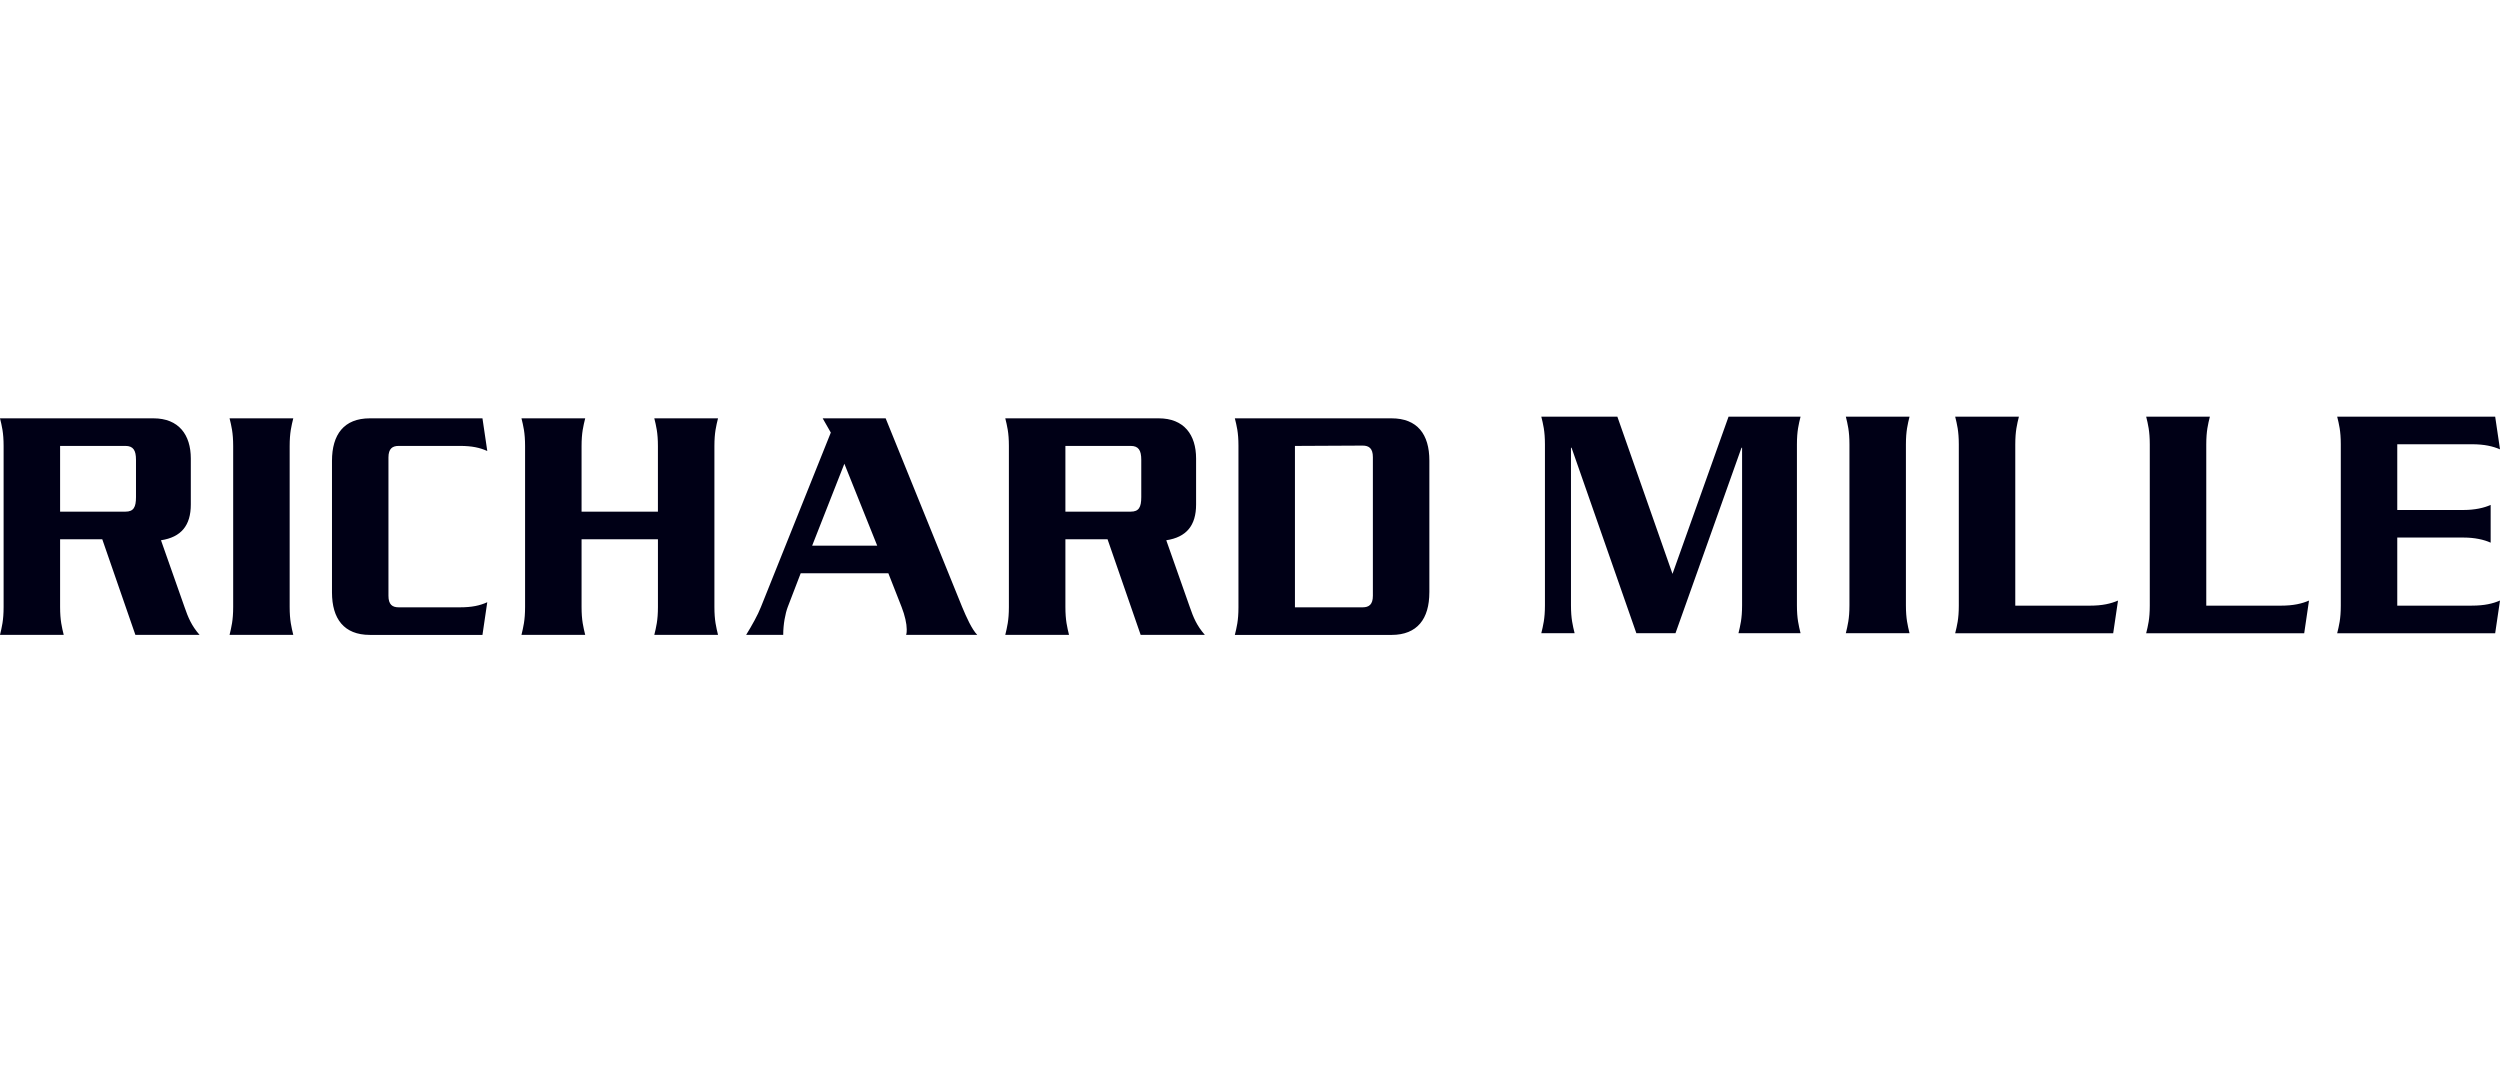 <svg width="126" height="54" viewBox="0 0 126 54" fill="none" xmlns="http://www.w3.org/2000/svg">
<path d="M6.854 25.053C6.854 25.566 6.732 25.787 6.322 25.787H3.029V22.474H6.322C6.717 22.474 6.854 22.697 6.854 23.174L6.854 25.053ZM10.057 31.997C9.648 31.528 9.481 31.119 9.298 30.59L8.114 27.229C9.131 27.076 9.617 26.483 9.617 25.428V23.107C9.617 21.915 9.01 21.084 7.734 21.084H0C0.091 21.458 0.182 21.797 0.182 22.475V30.59C0.182 31.272 0.091 31.613 0 31.997H3.211C3.12 31.613 3.029 31.272 3.029 30.59V27.178H5.154L6.823 31.997H10.057ZM11.57 31.997C11.661 31.613 11.752 31.273 11.752 30.591V22.482C11.752 21.8 11.661 21.46 11.57 21.084H14.781C14.69 21.459 14.599 21.8 14.599 22.482V30.591C14.599 31.272 14.69 31.613 14.781 31.997H11.57ZM24.316 31.999H18.64C17.337 31.999 16.732 31.185 16.732 29.857V23.227C16.732 21.898 17.337 21.084 18.64 21.084H24.316L24.559 22.731C24.179 22.56 23.784 22.474 23.177 22.474H20.094C19.776 22.474 19.578 22.612 19.578 23.056V30.028C19.578 30.472 19.775 30.609 20.094 30.609H23.177C23.784 30.609 24.179 30.523 24.558 30.352L24.316 31.999ZM32.977 31.997C33.069 31.613 33.16 31.272 33.16 30.59V27.178H29.311V30.59C29.311 31.272 29.402 31.613 29.494 31.997H26.282C26.373 31.613 26.464 31.272 26.464 30.59V22.482C26.464 21.8 26.373 21.46 26.282 21.084H29.494C29.403 21.46 29.311 21.8 29.311 22.482V25.787H33.159V22.482C33.159 21.8 33.068 21.46 32.977 21.084H36.188C36.097 21.46 36.006 21.8 36.006 22.482V30.59C36.006 31.272 36.097 31.613 36.188 31.997H32.977ZM44.212 27.503H40.932L42.556 23.372L44.212 27.503ZM49.253 31.997C48.979 31.717 48.706 31.103 48.493 30.594L44.637 21.084H41.463L41.873 21.802L38.35 30.594C38.199 30.985 37.895 31.529 37.606 31.997H39.474C39.474 31.46 39.58 30.916 39.702 30.594L40.355 28.893H44.773L45.441 30.594C45.608 31.018 45.699 31.443 45.699 31.717C45.699 31.822 45.699 31.892 45.669 31.997H49.253ZM57.52 25.053C57.52 25.566 57.399 25.787 56.988 25.787H53.696V22.474H56.988C57.383 22.474 57.52 22.697 57.52 23.174V25.053ZM60.724 31.997C60.313 31.528 60.147 31.119 59.964 30.59L58.78 27.229C59.797 27.076 60.283 26.483 60.283 25.428V23.107C60.283 21.915 59.676 21.084 58.4 21.084H50.666C50.757 21.458 50.848 21.797 50.848 22.475V30.59C50.848 31.272 50.757 31.613 50.666 31.997H53.878C53.787 31.613 53.696 31.272 53.696 30.59V27.178H55.82L57.489 31.997H60.724ZM69.193 30.027C69.193 30.472 68.994 30.609 68.675 30.609H65.265V22.475L68.675 22.458C68.994 22.458 69.193 22.595 69.193 23.04V30.027ZM72.04 29.855V23.212C72.04 21.889 71.434 21.084 70.132 21.084H62.236C62.327 21.453 62.418 21.788 62.418 22.458V30.61C62.418 31.288 62.327 31.626 62.236 32H70.132C71.434 32 72.039 31.186 72.039 29.856L72.04 29.855ZM87.619 31.912C87.71 31.529 87.801 31.188 87.801 30.507V22.567H87.771L84.445 31.912H82.472L79.207 22.567H79.177V30.507C79.177 31.188 79.268 31.529 79.36 31.912H77.682C77.773 31.529 77.865 31.188 77.865 30.507V22.398C77.865 21.716 77.773 21.375 77.682 21H81.515L84.294 28.923L87.119 21H90.748C90.656 21.375 90.565 21.716 90.565 22.397V30.507C90.565 31.188 90.656 31.529 90.747 31.912H87.619ZM93.03 31.912C93.121 31.529 93.212 31.188 93.212 30.507V22.398C93.212 21.716 93.121 21.375 93.03 21H96.24C96.149 21.375 96.058 21.716 96.058 22.398V30.507C96.058 31.188 96.149 31.529 96.24 31.912H93.03ZM106.505 31.915H98.541C98.632 31.542 98.724 31.203 98.724 30.524V22.401C98.724 21.718 98.632 21.376 98.541 21H101.753C101.661 21.376 101.57 21.718 101.57 22.401V30.525H105.32C105.974 30.525 106.383 30.423 106.748 30.269L106.505 31.915ZM116.132 31.915H108.167C108.259 31.542 108.349 31.203 108.349 30.524V22.401C108.349 21.718 108.259 21.376 108.167 21H111.378C111.287 21.376 111.196 21.718 111.196 22.401V30.525H114.947C115.6 30.525 116.009 30.423 116.374 30.269L116.132 31.915ZM125.757 31.915H117.794C117.884 31.542 117.976 31.203 117.976 30.524V22.391C117.976 21.712 117.884 21.373 117.794 21H125.757L126 22.646C125.636 22.493 125.226 22.39 124.573 22.39H120.822V25.703H124.177C124.71 25.703 125.195 25.601 125.529 25.447V27.351C125.195 27.196 124.71 27.093 124.177 27.093H120.822V30.524H124.573C125.226 30.524 125.636 30.421 126 30.267L125.757 31.915Z" fill="#000016"/>
</svg>
